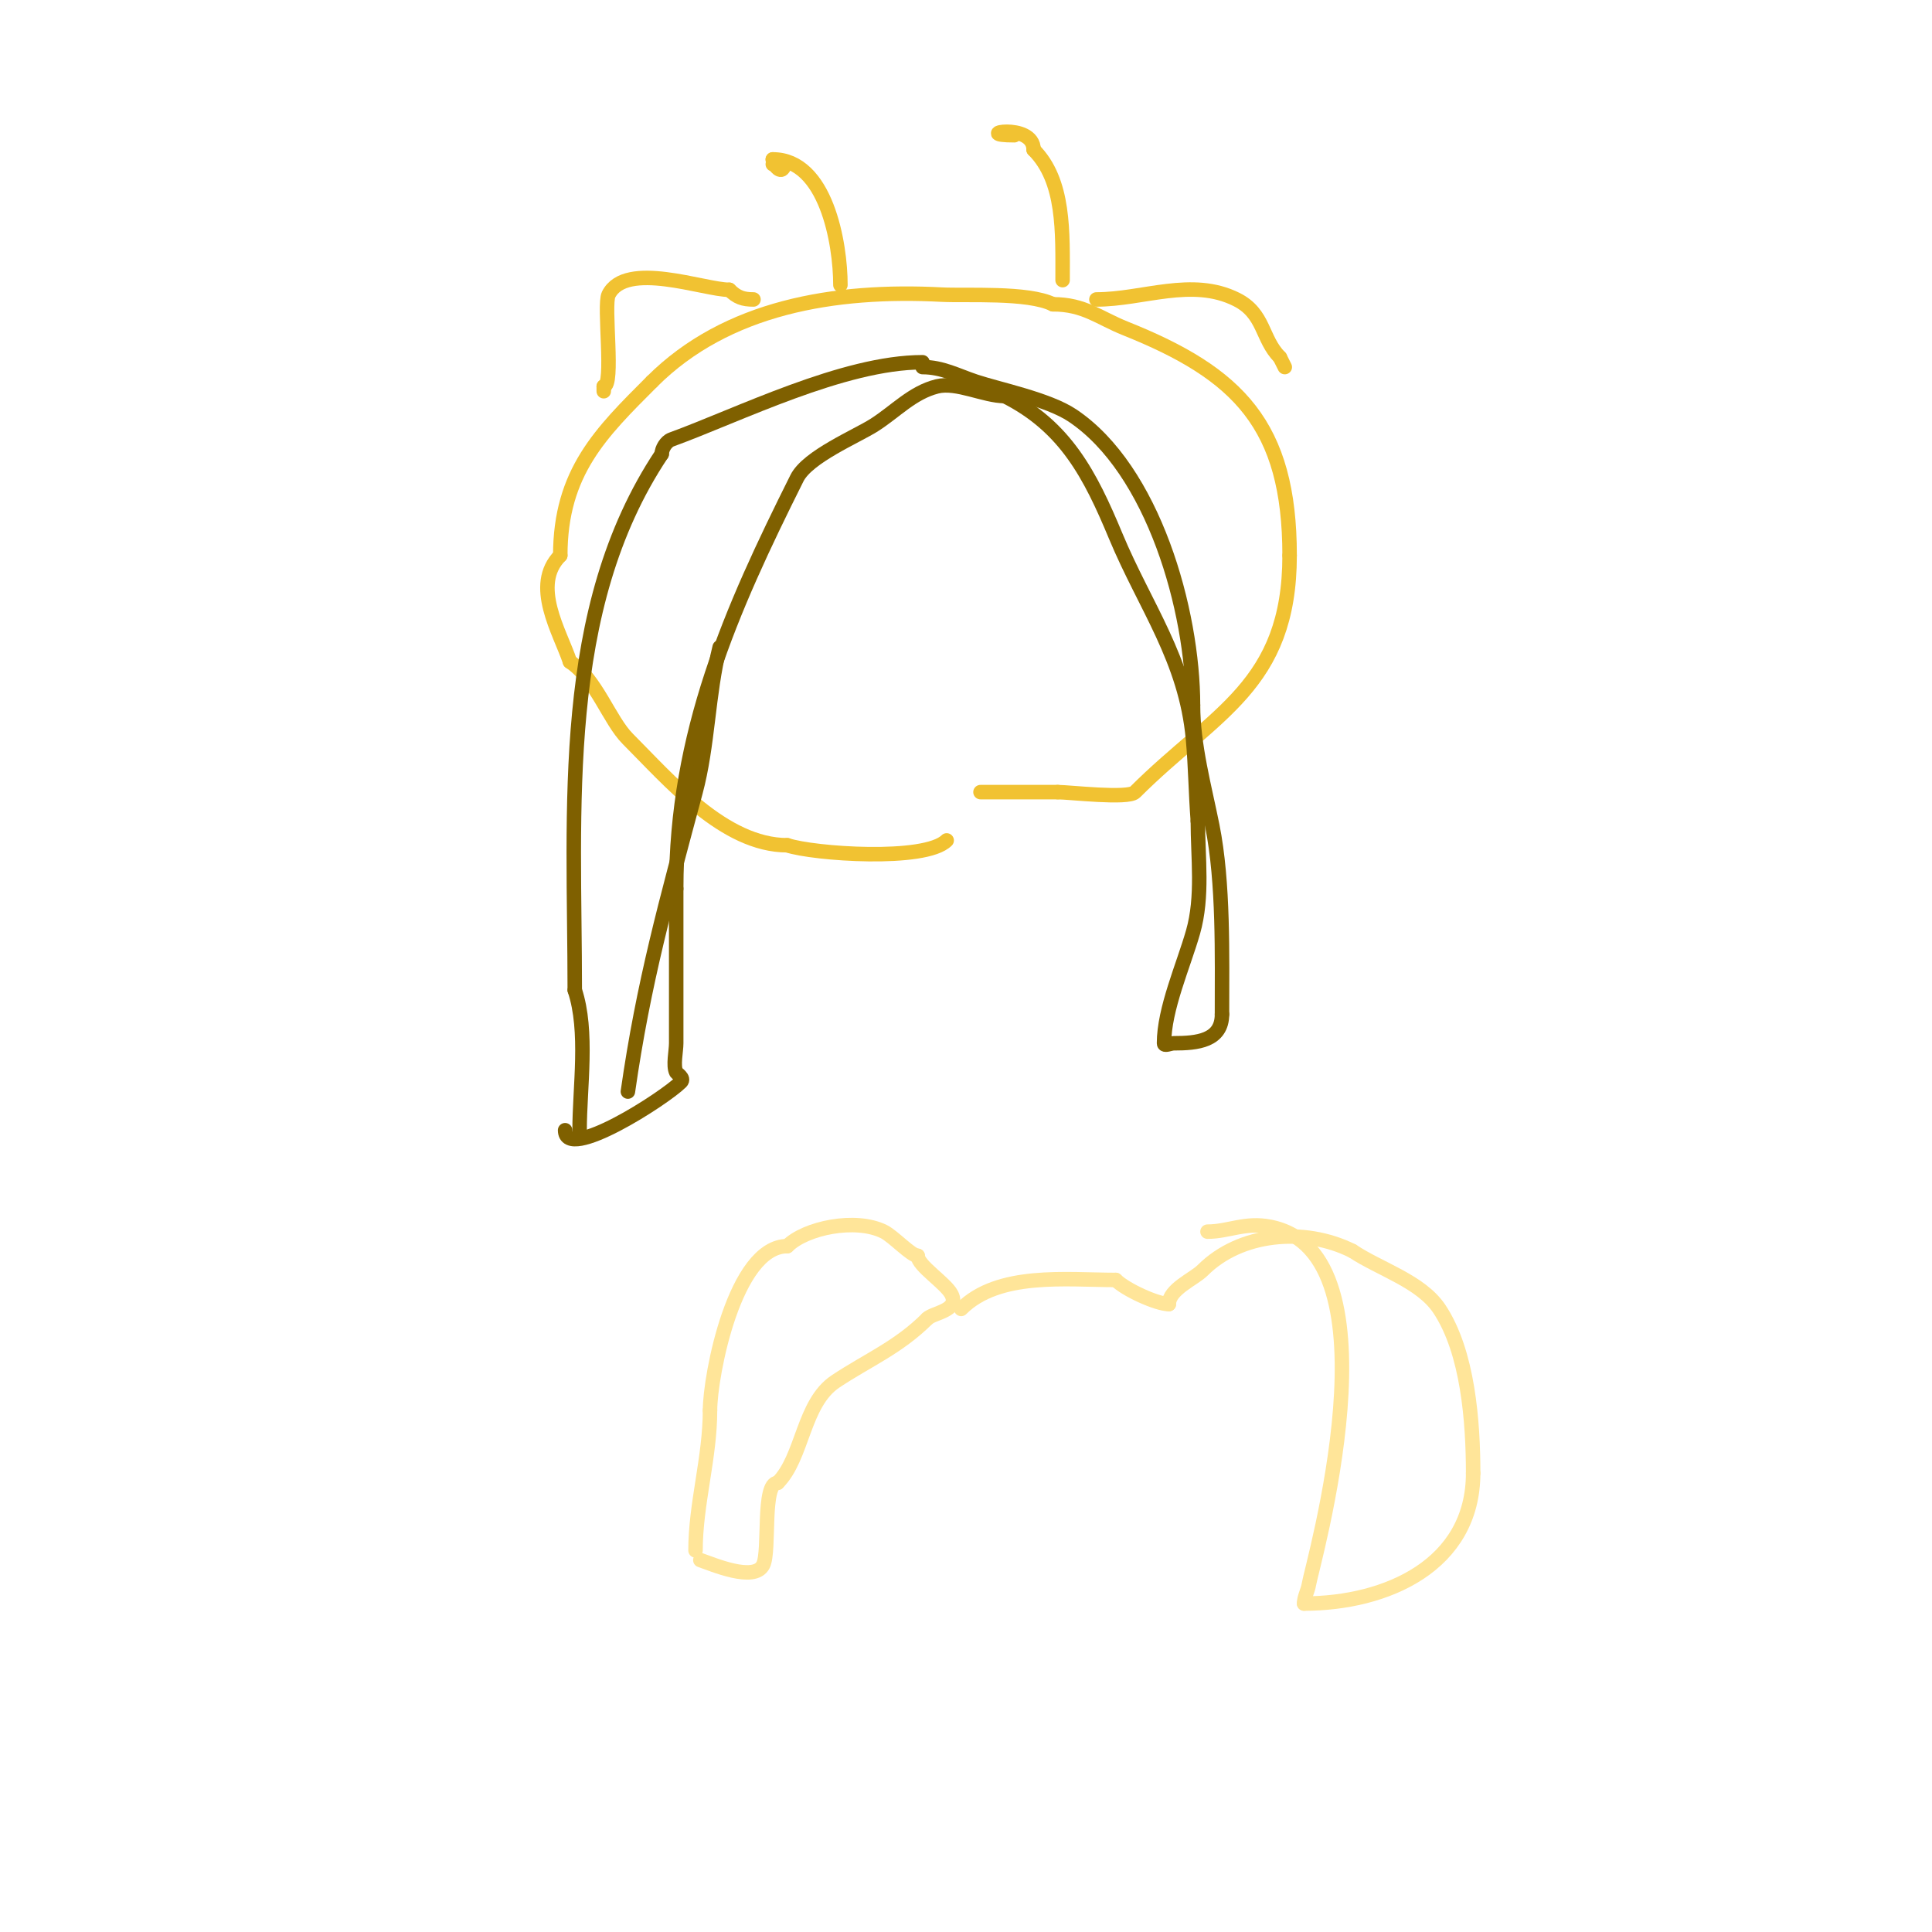 <svg viewBox='0 0 400 400' version='1.1' xmlns='http://www.w3.org/2000/svg' xmlns:xlink='http://www.w3.org/1999/xlink'><g fill='none' stroke='#f1c232' stroke-width='3' stroke-linecap='round' stroke-linejoin='round'><path d='M196,174c-4.456,4.456 -27.614,2.795 -33,1'/><path d='M163,175c-13.072,0 -24.536,-13.536 -33,-22c-3.855,-3.855 -6.544,-12.363 -12,-16'/><path d='M118,137c-2.029,-6.087 -8.135,-15.865 -2,-22'/><path d='M116,115c0,-17.239 8.416,-25.416 19,-36'/><path d='M135,79c15.422,-15.422 37.784,-19.169 60,-18c5.038,0.265 17.873,-0.564 23,2'/><path d='M218,63c6.505,0 9.501,2.8 15,5c23.422,9.369 34,20.022 34,47'/><path d='M267,115c0,26.99 -15.537,32.537 -32,49c-1.443,1.443 -13.662,0 -16,0'/><path d='M219,164c-5.333,0 -10.667,0 -16,0'/><path d='M125,81l0,-1'/><path d='M125,80c2.181,0 -0.092,-16.815 1,-19c3.572,-7.145 19.784,-1 25,-1'/><path d='M151,60c1.579,1.579 2.865,2 5,2'/><path d='M227,62c9.671,0 19.756,-4.622 29,0c5.857,2.929 5.135,8.135 9,12'/><path d='M265,74c0.333,0.667 0.667,1.333 1,2'/><path d='M220,58c0,-9.869 0.446,-20.554 -6,-27'/><path d='M214,31c0,-5.934 -13.399,-3 -4,-3'/><path d='M210,28'/><path d='M174,59c0,-8.612 -2.956,-26 -14,-26'/><path d='M160,33c0,0.943 1.333,2.667 2,2c1.373,-1.373 -1.765,-1 -2,-1'/></g>
<g fill='none' stroke='#7f6000' stroke-width='3' stroke-linecap='round' stroke-linejoin='round'><path d='M191,75c-16.397,0 -38.177,10.974 -52,16c-1.112,0.404 -2,1.943 -2,3'/><path d='M137,94c-21.461,32.191 -18,73.562 -18,111'/><path d='M119,205c2.842,8.525 1,20.134 1,29'/><path d='M144,188'/><path d='M191,76c4.099,0 7.16,1.72 11,3c4.772,1.591 14.99,3.66 20,7c16.798,11.199 25,40.399 25,60'/><path d='M247,146c0,8.334 2.406,17.031 4,25c2.349,11.746 2,26.905 2,39'/><path d='M253,210c0,5.514 -5.16,6 -10,6c-0.667,0 -2,0.667 -2,0c0,-7.094 4.029,-16.102 6,-23c2.116,-7.406 1,-15.391 1,-23'/><path d='M248,170c-0.435,-5.66 -0.486,-11.347 -1,-17c-1.497,-16.463 -9.937,-27.448 -16,-42c-5.267,-12.641 -10.381,-22.691 -23,-29'/><path d='M208,82c-4.24,0 -9.926,-3.018 -14,-2c-5.105,1.276 -8.618,5.211 -13,8c-3.703,2.357 -13.778,6.556 -16,11c-13.702,27.405 -25,52.786 -25,85'/><path d='M140,184c0,10.667 0,21.333 0,32c0,1.626 -0.692,4.617 0,6c0.13,0.26 1.782,1.218 1,2c-3.396,3.396 -24,16.678 -24,10'/><path d='M130,226c3.214,-22.495 7.9,-39.263 14,-62c2.611,-9.731 2.576,-20.303 5,-30'/></g>
<g fill='none' stroke='#ffe599' stroke-width='3' stroke-linecap='round' stroke-linejoin='round'><path d='M144,321c0,-9.667 3,-19.185 3,-29'/><path d='M147,292c0,-7.244 5.121,-34 16,-34'/><path d='M163,258c3.782,-3.782 14.155,-5.923 20,-3c1.971,0.985 5.661,5 7,5'/><path d='M190,260c0,2.053 5.835,5.67 7,8c1.679,3.359 -3.769,3.769 -5,5'/><path d='M192,273c-5.992,5.992 -12.438,8.625 -19,13c-6.809,4.54 -6.719,15.719 -12,21'/><path d='M161,307c-3.248,0 -1.551,14.102 -3,17c-1.825,3.651 -10.569,-0.19 -13,-1'/><path d='M199,271c7.721,-7.721 21.797,-6 32,-6'/><path d='M231,265c2.018,2.018 8.506,5 11,5'/><path d='M242,270c0,-3.069 5.193,-5.193 7,-7c7.767,-7.767 21.004,-8.998 31,-4'/><path d='M280,259c5.68,3.787 14.193,6.29 18,12c5.946,8.919 7,23.433 7,34'/><path d='M305,305c0,18.997 -17.877,27 -35,27'/><path d='M270,332c0,-1.374 0.791,-2.642 1,-4c0.547,-3.555 19.423,-68.515 -8,-74c-5.198,-1.04 -8.62,1 -13,1'/><path d='M250,255'/></g>
</svg>